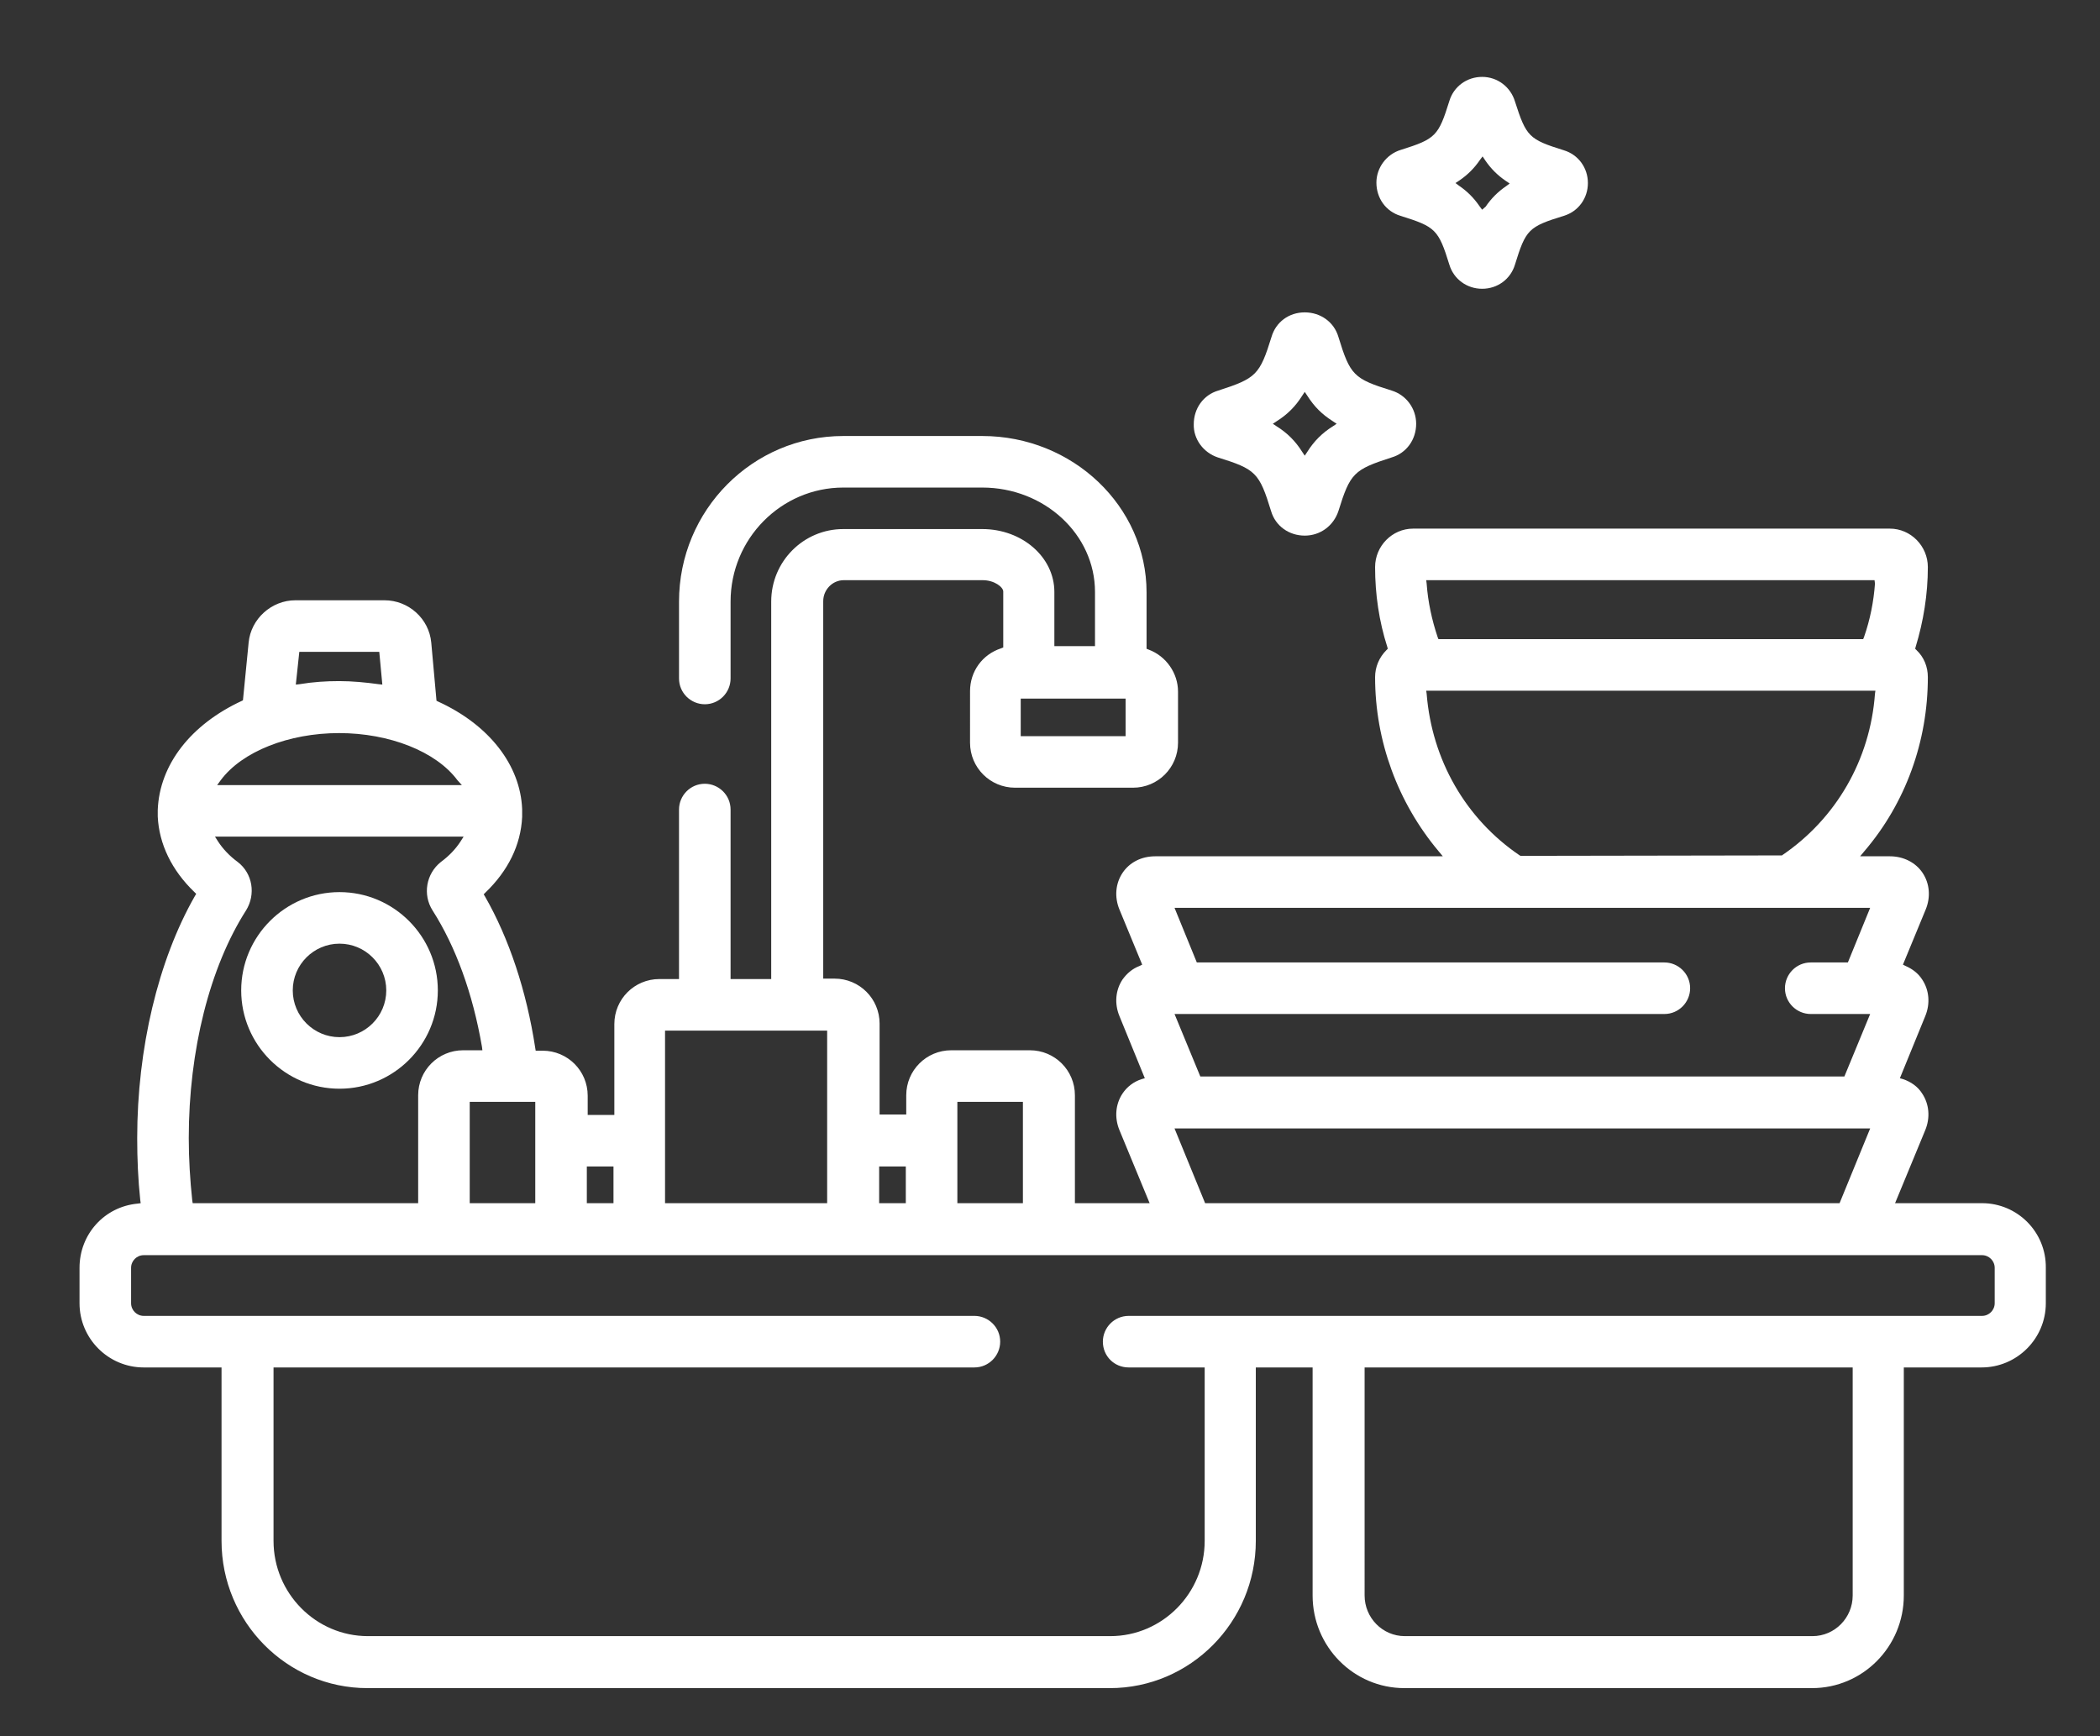 <?xml version="1.0" encoding="utf-8"?>
<!-- Generator: Adobe Illustrator 26.0.3, SVG Export Plug-In . SVG Version: 6.00 Build 0)  -->
<svg version="1.1" id="Ebene_1" xmlns="http://www.w3.org/2000/svg" xmlns:xlink="http://www.w3.org/1999/xlink" x="0px" y="0px"
	 viewBox="0 0 48.06 39.74" style="enable-background:new 0 0 48.06 39.74;" xml:space="preserve">
<rect x="0" y="0" width="48.06" height="39.74" fill="#333333" stroke="none"/>
<style type="text/css">
	.st0{fill:#FFFFFF;}
</style>
<g>
	<path class="st0" d="M7.77,24.92c1.24,0,2.25-1.01,2.25-2.25c0-1.24-1.01-2.25-2.25-2.25c-1.24,0-2.25,1.01-2.25,2.25
		C5.52,23.91,6.53,24.92,7.77,24.92z M6.7,22.67c0-0.59,0.48-1.07,1.07-1.07c0.59,0,1.07,0.48,1.07,1.07s-0.48,1.07-1.07,1.07
		C7.18,23.74,6.7,23.26,6.7,22.67z"/>
	<path class="st0" d="M45.36,27.54h-1.99l0.69-1.67c0.12-0.29,0.09-0.6-0.07-0.84c-0.1-0.16-0.26-0.27-0.44-0.33l-0.07-0.02
		l0.58-1.42c0.12-0.29,0.09-0.6-0.07-0.84c-0.09-0.14-0.22-0.24-0.38-0.31l-0.06-0.03l0.52-1.26c0.12-0.29,0.09-0.6-0.07-0.84
		c-0.16-0.24-0.44-0.38-0.75-0.38h-0.68l0.1-0.12c0.94-1.1,1.45-2.51,1.45-3.98c0-0.24-0.09-0.46-0.26-0.62l-0.03-0.03l0.01-0.04
		c0.18-0.59,0.28-1.21,0.28-1.83c0-0.48-0.39-0.88-0.87-0.88H32.34c-0.48,0-0.87,0.4-0.87,0.88c0,0.62,0.09,1.24,0.28,1.83
		l0.01,0.04l-0.03,0.03c-0.17,0.17-0.26,0.39-0.26,0.62c0,1.46,0.52,2.87,1.45,3.98l0.1,0.12h-6.58c-0.32,0-0.59,0.14-0.75,0.38
		c-0.16,0.24-0.19,0.55-0.07,0.84l0.52,1.26l-0.06,0.03c-0.16,0.06-0.29,0.17-0.39,0.31c-0.16,0.24-0.19,0.55-0.07,0.84l0.58,1.42
		l-0.07,0.02c-0.19,0.06-0.34,0.18-0.44,0.33c-0.16,0.24-0.19,0.55-0.07,0.84l0.69,1.67H24.6v-2.47c0-0.57-0.46-1.03-1.03-1.03h-1.8
		c-0.57,0-1.03,0.46-1.03,1.03v0.44h-0.61v-2.08c0-0.57-0.46-1.03-1.03-1.03h-0.26v-8.64c0-0.26,0.21-0.48,0.47-0.48h3.18
		c0.27,0,0.47,0.16,0.47,0.26v1.28l-0.05,0.02c-0.43,0.14-0.71,0.53-0.71,0.98V17c0,0.57,0.46,1.03,1.03,1.03h2.7
		c0.57,0,1.03-0.46,1.03-1.03v-1.17c0-0.42-0.27-0.81-0.67-0.96l-0.05-0.02v-1.29c0-1.97-1.69-3.58-3.76-3.58h-3.18
		c-2.08,0-3.76,1.7-3.76,3.79v1.76c0,0.33,0.27,0.59,0.59,0.59c0.33,0,0.59-0.27,0.59-0.59v-1.76c0-1.44,1.16-2.61,2.58-2.61h3.18
		c1.42,0,2.58,1.07,2.58,2.39v1.24h-0.93v-1.24c0-0.8-0.74-1.44-1.65-1.44h-3.18c-0.91,0-1.65,0.74-1.65,1.66v8.64h-0.93v-3.88
		c0-0.33-0.27-0.59-0.59-0.59c-0.33,0-0.59,0.27-0.59,0.59v3.88h-0.45c-0.57,0-1.03,0.46-1.03,1.03v2.08h-0.61v-0.44
		c0-0.57-0.46-1.03-1.03-1.03h-0.16l-0.01-0.06c-0.2-1.31-0.6-2.51-1.15-3.47l-0.03-0.05l0.04-0.04c0.52-0.5,0.81-1.09,0.84-1.73
		v-0.18c-0.04-1.01-0.76-1.93-1.92-2.46l-0.04-0.02l-0.12-1.33c-0.05-0.55-0.52-0.97-1.07-0.97H6.76c-0.55,0-1.02,0.43-1.07,0.97
		l-0.13,1.32l-0.02,0.01c-1.17,0.54-1.89,1.46-1.93,2.5c0,0.05,0,0.14,0,0.15c0.03,0.63,0.32,1.23,0.84,1.73l0.04,0.04l-0.03,0.05
		C3.62,21.98,3.14,24,3.14,26.05c0,0.48,0.02,0.95,0.07,1.42l0.01,0.07l-0.07,0.01c-0.76,0.07-1.33,0.7-1.33,1.47v0.81
		c0,0.81,0.66,1.47,1.47,1.47h1.78v3.97c0,1.86,1.5,3.37,3.34,3.37h16.99c1.84,0,3.34-1.51,3.34-3.37V31.3h1.3v5.22
		c0,1.17,0.94,2.12,2.1,2.12h9.33c1.16,0,2.1-0.95,2.1-2.12V31.3h1.78c0.81,0,1.47-0.66,1.47-1.47v-0.81
		C46.83,28.2,46.17,27.54,45.36,27.54z M42.4,31.3v5.22c0,0.51-0.41,0.93-0.92,0.93h-9.33c-0.51,0-0.92-0.42-0.92-0.93V31.3H42.4z
		 M10.57,17.97H4.97l0.08-0.11c0.49-0.66,1.56-1.08,2.71-1.08s2.22,0.42,2.71,1.08L10.57,17.97z M6.85,14.92h1.83l0.07,0.75
		l-0.09-0.01c-0.29-0.04-0.6-0.07-0.9-0.07c-0.3,0-0.6,0.02-0.9,0.07l-0.09,0.01L6.85,14.92z M18.93,23.59v3.95h-3.71v-3.95H18.93z
		 M20.12,27.54V26.7h0.61v0.84H20.12z M23.41,25.22v2.32h-1.5v-2.32H23.41z M42.92,15.81l-0.01,0.07c-0.11,1.51-0.89,2.86-2.13,3.7
		l-5.98,0.01l-0.02-0.01c-1.24-0.84-2.01-2.19-2.13-3.7l-0.01-0.07H42.92z M42.91,13.36c-0.03,0.41-0.11,0.82-0.25,1.22l-0.02,0.05
		h-9.72l-0.02-0.05c-0.13-0.39-0.22-0.8-0.25-1.22l-0.01-0.08h10.26L42.91,13.36z M42.8,25.83l-0.7,1.71H27.58l-0.7-1.71H42.8z
		 M42.8,20.78l-0.51,1.25h-0.85c-0.33,0-0.59,0.27-0.59,0.59c0,0.33,0.27,0.59,0.59,0.59h1.36l-0.59,1.43H27.47l-0.59-1.43h11.21
		c0.33,0,0.59-0.27,0.59-0.59c0-0.33-0.27-0.59-0.59-0.59H27.39l-0.51-1.25H42.8z M25.83,31.3h1.74v3.97c0,1.2-0.97,2.18-2.16,2.18
		H8.42c-1.19,0-2.16-0.98-2.16-2.18V31.3H22.3c0.33,0,0.59-0.27,0.59-0.59c0-0.33-0.27-0.59-0.59-0.59H3.29
		C3.13,30.12,3,29.99,3,29.83v-0.81c0-0.16,0.13-0.29,0.29-0.29h42.07c0.16,0,0.29,0.13,0.29,0.29v0.81c0,0.16-0.13,0.29-0.29,0.29
		H25.83c-0.33,0-0.59,0.27-0.59,0.59C25.24,31.04,25.5,31.3,25.83,31.3z M10.54,19.26c-0.11,0.17-0.26,0.33-0.45,0.47
		C9.75,20,9.67,20.48,9.9,20.84c0.53,0.83,0.92,1.9,1.13,3.12l0.01,0.08H10.6c-0.57,0-1.03,0.46-1.03,1.03v2.47H4.41l-0.01-0.06
		c-0.05-0.47-0.08-0.95-0.08-1.43c0-2.01,0.48-3.91,1.31-5.21l0,0c0.23-0.37,0.15-0.85-0.19-1.11c-0.19-0.14-0.34-0.3-0.45-0.47
		l-0.07-0.11h5.69L10.54,19.26z M13.43,27.54V26.7h0.61v0.84H13.43z M10.75,27.54v-2.32h1.5v2.32H10.75z M23.36,16.85v-0.86h2.4
		v0.86H23.36z"/>
	<path class="st0" d="M27.87,10.47c0.87,0.27,0.95,0.35,1.22,1.23c0.1,0.34,0.41,0.56,0.77,0.56s0.66-0.23,0.77-0.56
		c0.27-0.87,0.35-0.95,1.22-1.23c0.34-0.1,0.56-0.41,0.56-0.77c0-0.35-0.23-0.66-0.56-0.76c-0.87-0.27-0.95-0.35-1.22-1.23
		c-0.1-0.34-0.41-0.56-0.77-0.56S29.2,7.37,29.1,7.71c-0.27,0.87-0.35,0.95-1.22,1.23c-0.34,0.1-0.56,0.41-0.56,0.77
		C27.31,10.05,27.54,10.36,27.87,10.47z M29.13,9.7l0.09-0.06c0.24-0.15,0.43-0.34,0.58-0.58l0.06-0.09l0.06,0.09
		c0.16,0.25,0.33,0.42,0.58,0.58l0.09,0.06L30.5,9.76c-0.24,0.15-0.43,0.34-0.58,0.58l-0.06,0.09l-0.06-0.09
		c-0.15-0.24-0.34-0.43-0.58-0.58L29.13,9.7z"/>
	<path class="st0" d="M32.05,4.94c0.8,0.25,0.87,0.31,1.12,1.12c0.1,0.33,0.4,0.55,0.75,0.55c0.35,0,0.65-0.22,0.75-0.55
		c0.25-0.81,0.31-0.87,1.12-1.12c0.33-0.1,0.55-0.4,0.55-0.75c0-0.35-0.22-0.65-0.55-0.75c-0.8-0.25-0.86-0.31-1.12-1.12
		c-0.1-0.33-0.4-0.56-0.75-0.56c-0.35,0-0.65,0.22-0.75,0.55c-0.25,0.8-0.31,0.87-1.11,1.12c-0.33,0.1-0.56,0.41-0.56,0.75
		C31.5,4.54,31.72,4.84,32.05,4.94z M33.31,4.19l0.09-0.06h0c0.19-0.13,0.34-0.28,0.47-0.47l0.06-0.08l0.06,0.09
		c0.13,0.19,0.28,0.34,0.47,0.47l0.09,0.06l-0.08,0.06c-0.19,0.13-0.34,0.28-0.47,0.47L33.92,4.8l-0.06-0.08
		c-0.13-0.19-0.28-0.34-0.47-0.47L33.31,4.19z"/>
</g>
</svg>
